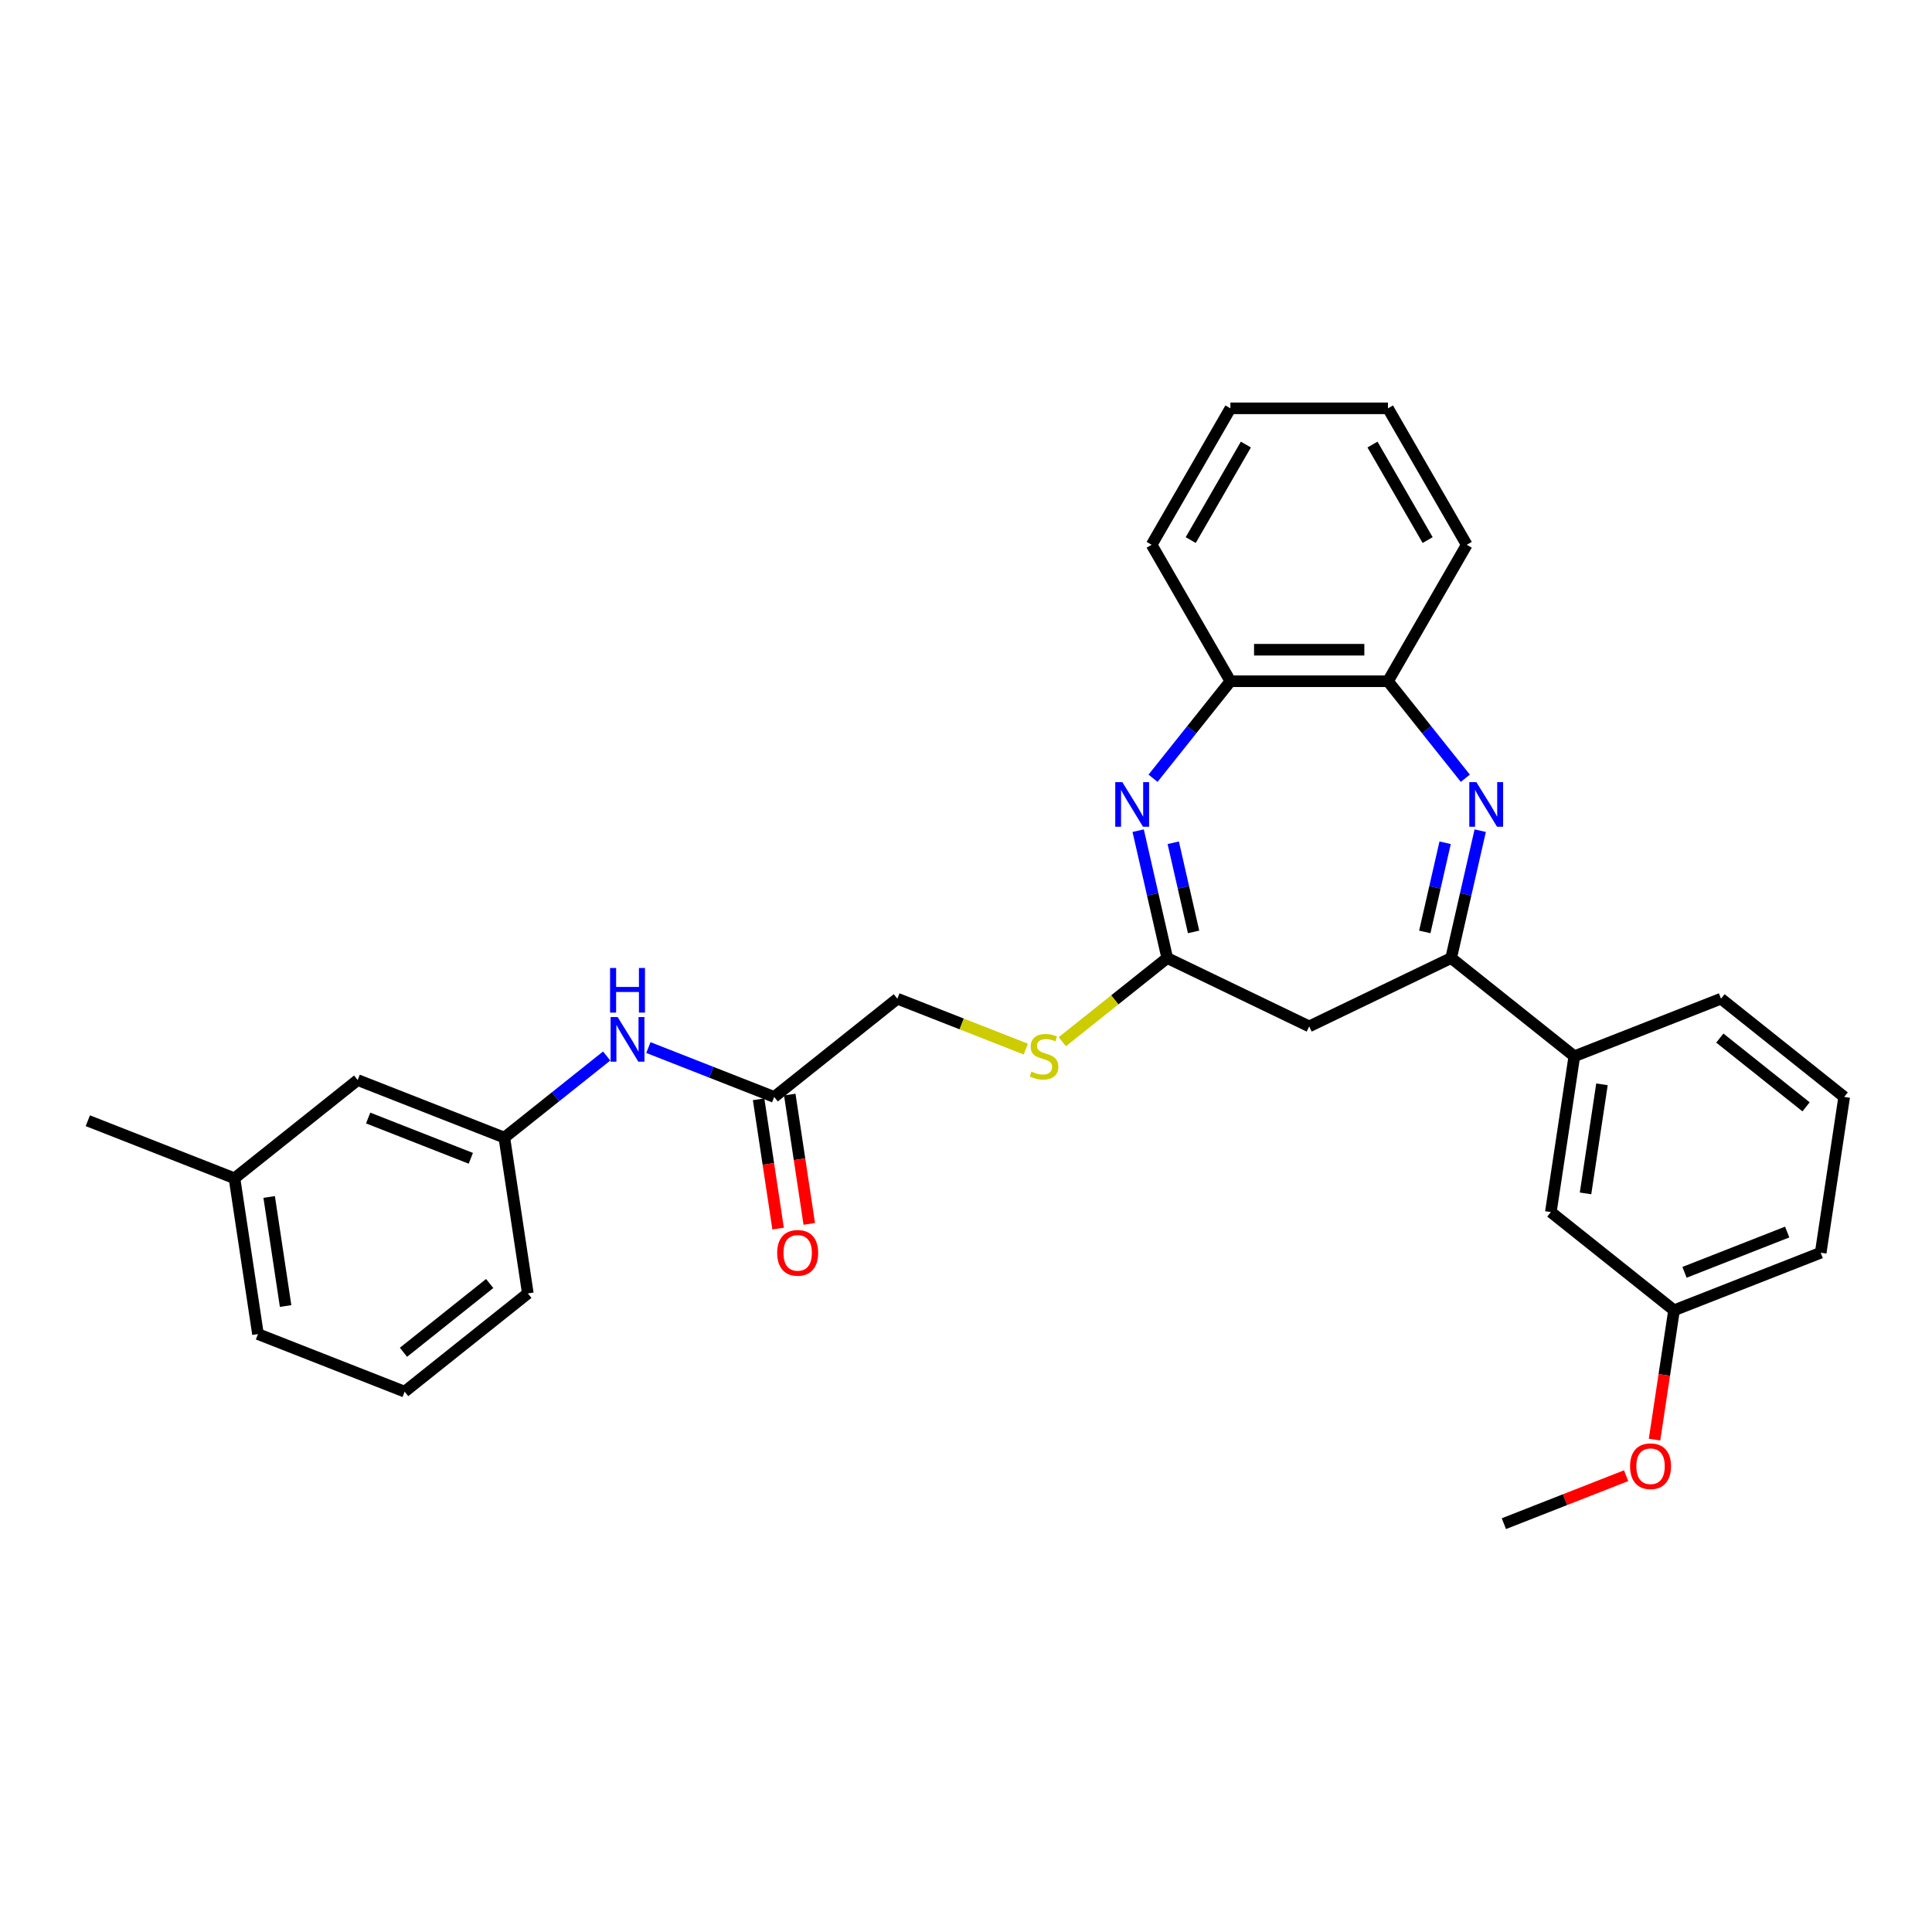 <?xml version='1.0' encoding='iso-8859-1'?>
<svg version='1.1' baseProfile='full'
              xmlns='http://www.w3.org/2000/svg'
                      xmlns:rdkit='http://www.rdkit.org/xml'
                      xmlns:xlink='http://www.w3.org/1999/xlink'
                  xml:space='preserve'
width='1000px' height='1000px' viewBox='0 0 1000 1000'>
<!-- END OF HEADER -->
<rect style='opacity:1.0;fill:#FFFFFF;stroke:none' width='1000' height='1000' x='0' y='0'> </rect>
<path class='bond-1' d='M 766.156,429.953 L 758.633,462.914' style='fill:none;fill-rule:evenodd;stroke:#0000FF;stroke-width:6px;stroke-linecap:butt;stroke-linejoin:miter;stroke-opacity:1' />
<path class='bond-1' d='M 758.633,462.914 L 751.11,495.875' style='fill:none;fill-rule:evenodd;stroke:#000000;stroke-width:6px;stroke-linecap:butt;stroke-linejoin:miter;stroke-opacity:1' />
<path class='bond-1' d='M 747.997,436.212 L 742.731,459.285' style='fill:none;fill-rule:evenodd;stroke:#0000FF;stroke-width:6px;stroke-linecap:butt;stroke-linejoin:miter;stroke-opacity:1' />
<path class='bond-1' d='M 742.731,459.285 L 737.465,482.357' style='fill:none;fill-rule:evenodd;stroke:#000000;stroke-width:6px;stroke-linecap:butt;stroke-linejoin:miter;stroke-opacity:1' />
<path class='bond-4' d='M 758.459,402.827 L 738.434,377.717' style='fill:none;fill-rule:evenodd;stroke:#0000FF;stroke-width:6px;stroke-linecap:butt;stroke-linejoin:miter;stroke-opacity:1' />
<path class='bond-4' d='M 738.434,377.717 L 718.409,352.606' style='fill:none;fill-rule:evenodd;stroke:#000000;stroke-width:6px;stroke-linecap:butt;stroke-linejoin:miter;stroke-opacity:1' />
<path class='bond-0' d='M 596.807,402.827 L 616.832,377.717' style='fill:none;fill-rule:evenodd;stroke:#0000FF;stroke-width:6px;stroke-linecap:butt;stroke-linejoin:miter;stroke-opacity:1' />
<path class='bond-0' d='M 616.832,377.717 L 636.857,352.606' style='fill:none;fill-rule:evenodd;stroke:#000000;stroke-width:6px;stroke-linecap:butt;stroke-linejoin:miter;stroke-opacity:1' />
<path class='bond-30' d='M 589.111,429.953 L 596.634,462.914' style='fill:none;fill-rule:evenodd;stroke:#0000FF;stroke-width:6px;stroke-linecap:butt;stroke-linejoin:miter;stroke-opacity:1' />
<path class='bond-30' d='M 596.634,462.914 L 604.157,495.875' style='fill:none;fill-rule:evenodd;stroke:#000000;stroke-width:6px;stroke-linecap:butt;stroke-linejoin:miter;stroke-opacity:1' />
<path class='bond-30' d='M 607.269,436.212 L 612.535,459.285' style='fill:none;fill-rule:evenodd;stroke:#0000FF;stroke-width:6px;stroke-linecap:butt;stroke-linejoin:miter;stroke-opacity:1' />
<path class='bond-30' d='M 612.535,459.285 L 617.801,482.357' style='fill:none;fill-rule:evenodd;stroke:#000000;stroke-width:6px;stroke-linecap:butt;stroke-linejoin:miter;stroke-opacity:1' />
<path class='bond-3' d='M 751.11,495.875 L 677.633,531.259' style='fill:none;fill-rule:evenodd;stroke:#000000;stroke-width:6px;stroke-linecap:butt;stroke-linejoin:miter;stroke-opacity:1' />
<path class='bond-6' d='M 751.11,495.875 L 814.87,546.722' style='fill:none;fill-rule:evenodd;stroke:#000000;stroke-width:6px;stroke-linecap:butt;stroke-linejoin:miter;stroke-opacity:1' />
<path class='bond-2' d='M 604.157,495.875 L 677.633,531.259' style='fill:none;fill-rule:evenodd;stroke:#000000;stroke-width:6px;stroke-linecap:butt;stroke-linejoin:miter;stroke-opacity:1' />
<path class='bond-9' d='M 604.157,495.875 L 576.998,517.533' style='fill:none;fill-rule:evenodd;stroke:#000000;stroke-width:6px;stroke-linecap:butt;stroke-linejoin:miter;stroke-opacity:1' />
<path class='bond-9' d='M 576.998,517.533 L 549.84,539.191' style='fill:none;fill-rule:evenodd;stroke:#CCCC00;stroke-width:6px;stroke-linecap:butt;stroke-linejoin:miter;stroke-opacity:1' />
<path class='bond-5' d='M 718.409,352.606 L 636.857,352.606' style='fill:none;fill-rule:evenodd;stroke:#000000;stroke-width:6px;stroke-linecap:butt;stroke-linejoin:miter;stroke-opacity:1' />
<path class='bond-5' d='M 706.177,336.296 L 649.09,336.296' style='fill:none;fill-rule:evenodd;stroke:#000000;stroke-width:6px;stroke-linecap:butt;stroke-linejoin:miter;stroke-opacity:1' />
<path class='bond-19' d='M 718.409,352.606 L 759.186,281.98' style='fill:none;fill-rule:evenodd;stroke:#000000;stroke-width:6px;stroke-linecap:butt;stroke-linejoin:miter;stroke-opacity:1' />
<path class='bond-21' d='M 636.857,352.606 L 596.081,281.98' style='fill:none;fill-rule:evenodd;stroke:#000000;stroke-width:6px;stroke-linecap:butt;stroke-linejoin:miter;stroke-opacity:1' />
<path class='bond-10' d='M 814.87,546.722 L 802.715,627.364' style='fill:none;fill-rule:evenodd;stroke:#000000;stroke-width:6px;stroke-linecap:butt;stroke-linejoin:miter;stroke-opacity:1' />
<path class='bond-10' d='M 829.175,561.249 L 820.667,617.698' style='fill:none;fill-rule:evenodd;stroke:#000000;stroke-width:6px;stroke-linecap:butt;stroke-linejoin:miter;stroke-opacity:1' />
<path class='bond-18' d='M 814.87,546.722 L 890.785,516.927' style='fill:none;fill-rule:evenodd;stroke:#000000;stroke-width:6px;stroke-linecap:butt;stroke-linejoin:miter;stroke-opacity:1' />
<path class='bond-7' d='M 400.721,567.774 L 464.481,516.927' style='fill:none;fill-rule:evenodd;stroke:#000000;stroke-width:6px;stroke-linecap:butt;stroke-linejoin:miter;stroke-opacity:1' />
<path class='bond-8' d='M 400.721,567.774 L 368.162,554.996' style='fill:none;fill-rule:evenodd;stroke:#000000;stroke-width:6px;stroke-linecap:butt;stroke-linejoin:miter;stroke-opacity:1' />
<path class='bond-8' d='M 368.162,554.996 L 335.603,542.218' style='fill:none;fill-rule:evenodd;stroke:#0000FF;stroke-width:6px;stroke-linecap:butt;stroke-linejoin:miter;stroke-opacity:1' />
<path class='bond-12' d='M 392.657,568.99 L 397.7,602.452' style='fill:none;fill-rule:evenodd;stroke:#000000;stroke-width:6px;stroke-linecap:butt;stroke-linejoin:miter;stroke-opacity:1' />
<path class='bond-12' d='M 397.7,602.452 L 402.744,635.915' style='fill:none;fill-rule:evenodd;stroke:#FF0000;stroke-width:6px;stroke-linecap:butt;stroke-linejoin:miter;stroke-opacity:1' />
<path class='bond-12' d='M 408.785,566.559 L 413.829,600.021' style='fill:none;fill-rule:evenodd;stroke:#000000;stroke-width:6px;stroke-linecap:butt;stroke-linejoin:miter;stroke-opacity:1' />
<path class='bond-12' d='M 413.829,600.021 L 418.872,633.484' style='fill:none;fill-rule:evenodd;stroke:#FF0000;stroke-width:6px;stroke-linecap:butt;stroke-linejoin:miter;stroke-opacity:1' />
<path class='bond-11' d='M 314.008,546.591 L 287.527,567.709' style='fill:none;fill-rule:evenodd;stroke:#0000FF;stroke-width:6px;stroke-linecap:butt;stroke-linejoin:miter;stroke-opacity:1' />
<path class='bond-11' d='M 287.527,567.709 L 261.045,588.827' style='fill:none;fill-rule:evenodd;stroke:#000000;stroke-width:6px;stroke-linecap:butt;stroke-linejoin:miter;stroke-opacity:1' />
<path class='bond-13' d='M 530.953,543.015 L 497.717,529.971' style='fill:none;fill-rule:evenodd;stroke:#CCCC00;stroke-width:6px;stroke-linecap:butt;stroke-linejoin:miter;stroke-opacity:1' />
<path class='bond-13' d='M 497.717,529.971 L 464.481,516.927' style='fill:none;fill-rule:evenodd;stroke:#000000;stroke-width:6px;stroke-linecap:butt;stroke-linejoin:miter;stroke-opacity:1' />
<path class='bond-15' d='M 802.715,627.364 L 866.475,678.211' style='fill:none;fill-rule:evenodd;stroke:#000000;stroke-width:6px;stroke-linecap:butt;stroke-linejoin:miter;stroke-opacity:1' />
<path class='bond-14' d='M 261.045,588.827 L 185.13,559.033' style='fill:none;fill-rule:evenodd;stroke:#000000;stroke-width:6px;stroke-linecap:butt;stroke-linejoin:miter;stroke-opacity:1' />
<path class='bond-14' d='M 243.699,599.541 L 190.558,578.685' style='fill:none;fill-rule:evenodd;stroke:#000000;stroke-width:6px;stroke-linecap:butt;stroke-linejoin:miter;stroke-opacity:1' />
<path class='bond-23' d='M 261.045,588.827 L 273.2,669.469' style='fill:none;fill-rule:evenodd;stroke:#000000;stroke-width:6px;stroke-linecap:butt;stroke-linejoin:miter;stroke-opacity:1' />
<path class='bond-16' d='M 185.13,559.033 L 121.37,609.88' style='fill:none;fill-rule:evenodd;stroke:#000000;stroke-width:6px;stroke-linecap:butt;stroke-linejoin:miter;stroke-opacity:1' />
<path class='bond-17' d='M 866.475,678.211 L 861.432,711.673' style='fill:none;fill-rule:evenodd;stroke:#000000;stroke-width:6px;stroke-linecap:butt;stroke-linejoin:miter;stroke-opacity:1' />
<path class='bond-17' d='M 861.432,711.673 L 856.388,745.135' style='fill:none;fill-rule:evenodd;stroke:#FF0000;stroke-width:6px;stroke-linecap:butt;stroke-linejoin:miter;stroke-opacity:1' />
<path class='bond-32' d='M 866.475,678.211 L 942.391,648.416' style='fill:none;fill-rule:evenodd;stroke:#000000;stroke-width:6px;stroke-linecap:butt;stroke-linejoin:miter;stroke-opacity:1' />
<path class='bond-32' d='M 871.904,658.559 L 925.044,637.702' style='fill:none;fill-rule:evenodd;stroke:#000000;stroke-width:6px;stroke-linecap:butt;stroke-linejoin:miter;stroke-opacity:1' />
<path class='bond-26' d='M 121.37,609.88 L 45.455,580.085' style='fill:none;fill-rule:evenodd;stroke:#000000;stroke-width:6px;stroke-linecap:butt;stroke-linejoin:miter;stroke-opacity:1' />
<path class='bond-33' d='M 121.37,609.88 L 133.525,690.522' style='fill:none;fill-rule:evenodd;stroke:#000000;stroke-width:6px;stroke-linecap:butt;stroke-linejoin:miter;stroke-opacity:1' />
<path class='bond-33' d='M 139.321,619.545 L 147.83,675.994' style='fill:none;fill-rule:evenodd;stroke:#000000;stroke-width:6px;stroke-linecap:butt;stroke-linejoin:miter;stroke-opacity:1' />
<path class='bond-27' d='M 841.68,763.814 L 810.043,776.23' style='fill:none;fill-rule:evenodd;stroke:#FF0000;stroke-width:6px;stroke-linecap:butt;stroke-linejoin:miter;stroke-opacity:1' />
<path class='bond-27' d='M 810.043,776.23 L 778.406,788.647' style='fill:none;fill-rule:evenodd;stroke:#000000;stroke-width:6px;stroke-linecap:butt;stroke-linejoin:miter;stroke-opacity:1' />
<path class='bond-20' d='M 890.785,516.927 L 954.545,567.774' style='fill:none;fill-rule:evenodd;stroke:#000000;stroke-width:6px;stroke-linecap:butt;stroke-linejoin:miter;stroke-opacity:1' />
<path class='bond-20' d='M 890.18,537.306 L 934.812,572.899' style='fill:none;fill-rule:evenodd;stroke:#000000;stroke-width:6px;stroke-linecap:butt;stroke-linejoin:miter;stroke-opacity:1' />
<path class='bond-29' d='M 759.186,281.98 L 718.409,211.353' style='fill:none;fill-rule:evenodd;stroke:#000000;stroke-width:6px;stroke-linecap:butt;stroke-linejoin:miter;stroke-opacity:1' />
<path class='bond-29' d='M 738.944,279.541 L 710.401,230.102' style='fill:none;fill-rule:evenodd;stroke:#000000;stroke-width:6px;stroke-linecap:butt;stroke-linejoin:miter;stroke-opacity:1' />
<path class='bond-24' d='M 954.545,567.774 L 942.391,648.416' style='fill:none;fill-rule:evenodd;stroke:#000000;stroke-width:6px;stroke-linecap:butt;stroke-linejoin:miter;stroke-opacity:1' />
<path class='bond-31' d='M 596.081,281.98 L 636.857,211.353' style='fill:none;fill-rule:evenodd;stroke:#000000;stroke-width:6px;stroke-linecap:butt;stroke-linejoin:miter;stroke-opacity:1' />
<path class='bond-31' d='M 616.322,279.541 L 644.866,230.102' style='fill:none;fill-rule:evenodd;stroke:#000000;stroke-width:6px;stroke-linecap:butt;stroke-linejoin:miter;stroke-opacity:1' />
<path class='bond-22' d='M 209.44,720.316 L 273.2,669.469' style='fill:none;fill-rule:evenodd;stroke:#000000;stroke-width:6px;stroke-linecap:butt;stroke-linejoin:miter;stroke-opacity:1' />
<path class='bond-22' d='M 208.834,699.937 L 253.467,664.344' style='fill:none;fill-rule:evenodd;stroke:#000000;stroke-width:6px;stroke-linecap:butt;stroke-linejoin:miter;stroke-opacity:1' />
<path class='bond-25' d='M 209.44,720.316 L 133.525,690.522' style='fill:none;fill-rule:evenodd;stroke:#000000;stroke-width:6px;stroke-linecap:butt;stroke-linejoin:miter;stroke-opacity:1' />
<path class='bond-28' d='M 636.857,211.353 L 718.409,211.353' style='fill:none;fill-rule:evenodd;stroke:#000000;stroke-width:6px;stroke-linecap:butt;stroke-linejoin:miter;stroke-opacity:1' />
<path  class='atom-0' d='M 764.151 404.819
L 771.72 417.052
Q 772.47 418.259, 773.677 420.444
Q 774.884 422.63, 774.949 422.76
L 774.949 404.819
L 778.015 404.819
L 778.015 427.915
L 774.851 427.915
L 766.729 414.54
Q 765.783 412.974, 764.771 411.18
Q 763.793 409.386, 763.499 408.831
L 763.499 427.915
L 760.498 427.915
L 760.498 404.819
L 764.151 404.819
' fill='#0000FF'/>
<path  class='atom-1' d='M 580.904 404.819
L 588.473 417.052
Q 589.223 418.259, 590.43 420.444
Q 591.637 422.63, 591.702 422.76
L 591.702 404.819
L 594.768 404.819
L 594.768 427.915
L 591.604 427.915
L 583.482 414.54
Q 582.535 412.974, 581.524 411.18
Q 580.546 409.386, 580.252 408.831
L 580.252 427.915
L 577.251 427.915
L 577.251 404.819
L 580.904 404.819
' fill='#0000FF'/>
<path  class='atom-9' d='M 319.7 526.432
L 327.269 538.665
Q 328.019 539.872, 329.226 542.058
Q 330.433 544.243, 330.498 544.374
L 330.498 526.432
L 333.564 526.432
L 333.564 549.528
L 330.4 549.528
L 322.278 536.153
Q 321.332 534.587, 320.32 532.793
Q 319.342 530.999, 319.048 530.445
L 319.048 549.528
L 316.047 549.528
L 316.047 526.432
L 319.7 526.432
' fill='#0000FF'/>
<path  class='atom-9' d='M 315.77 501.027
L 318.901 501.027
L 318.901 510.846
L 330.71 510.846
L 330.71 501.027
L 333.842 501.027
L 333.842 524.123
L 330.71 524.123
L 330.71 513.455
L 318.901 513.455
L 318.901 524.123
L 315.77 524.123
L 315.77 501.027
' fill='#0000FF'/>
<path  class='atom-10' d='M 533.872 554.649
Q 534.133 554.747, 535.21 555.203
Q 536.286 555.66, 537.461 555.954
Q 538.667 556.215, 539.842 556.215
Q 542.027 556.215, 543.3 555.171
Q 544.572 554.094, 544.572 552.235
Q 544.572 550.963, 543.919 550.18
Q 543.3 549.397, 542.321 548.973
Q 541.342 548.549, 539.711 548.059
Q 537.656 547.439, 536.417 546.852
Q 535.21 546.265, 534.329 545.025
Q 533.481 543.786, 533.481 541.698
Q 533.481 538.795, 535.438 537.001
Q 537.428 535.207, 541.342 535.207
Q 544.017 535.207, 547.051 536.479
L 546.301 538.991
Q 543.528 537.849, 541.44 537.849
Q 539.189 537.849, 537.95 538.795
Q 536.71 539.708, 536.743 541.307
Q 536.743 542.546, 537.363 543.297
Q 538.015 544.047, 538.928 544.471
Q 539.874 544.895, 541.44 545.384
Q 543.528 546.037, 544.768 546.689
Q 546.007 547.342, 546.888 548.679
Q 547.801 549.984, 547.801 552.235
Q 547.801 555.432, 545.648 557.161
Q 543.528 558.857, 539.972 558.857
Q 537.917 558.857, 536.351 558.4
Q 534.818 557.976, 532.991 557.226
L 533.872 554.649
' fill='#CCCC00'/>
<path  class='atom-13' d='M 402.274 648.481
Q 402.274 642.936, 405.014 639.837
Q 407.754 636.738, 412.876 636.738
Q 417.997 636.738, 420.737 639.837
Q 423.477 642.936, 423.477 648.481
Q 423.477 654.092, 420.705 657.289
Q 417.932 660.453, 412.876 660.453
Q 407.787 660.453, 405.014 657.289
Q 402.274 654.125, 402.274 648.481
M 412.876 657.844
Q 416.399 657.844, 418.291 655.495
Q 420.215 653.114, 420.215 648.481
Q 420.215 643.947, 418.291 641.664
Q 416.399 639.348, 412.876 639.348
Q 409.353 639.348, 407.428 641.631
Q 405.536 643.915, 405.536 648.481
Q 405.536 653.146, 407.428 655.495
Q 409.353 657.844, 412.876 657.844
' fill='#FF0000'/>
<path  class='atom-18' d='M 843.719 758.918
Q 843.719 753.372, 846.459 750.273
Q 849.199 747.174, 854.321 747.174
Q 859.442 747.174, 862.182 750.273
Q 864.923 753.372, 864.923 758.918
Q 864.923 764.529, 862.15 767.725
Q 859.377 770.89, 854.321 770.89
Q 849.232 770.89, 846.459 767.725
Q 843.719 764.561, 843.719 758.918
M 854.321 768.28
Q 857.844 768.28, 859.736 765.931
Q 861.66 763.55, 861.66 758.918
Q 861.66 754.383, 859.736 752.1
Q 857.844 749.784, 854.321 749.784
Q 850.798 749.784, 848.873 752.067
Q 846.981 754.351, 846.981 758.918
Q 846.981 763.583, 848.873 765.931
Q 850.798 768.28, 854.321 768.28
' fill='#FF0000'/>
</svg>
